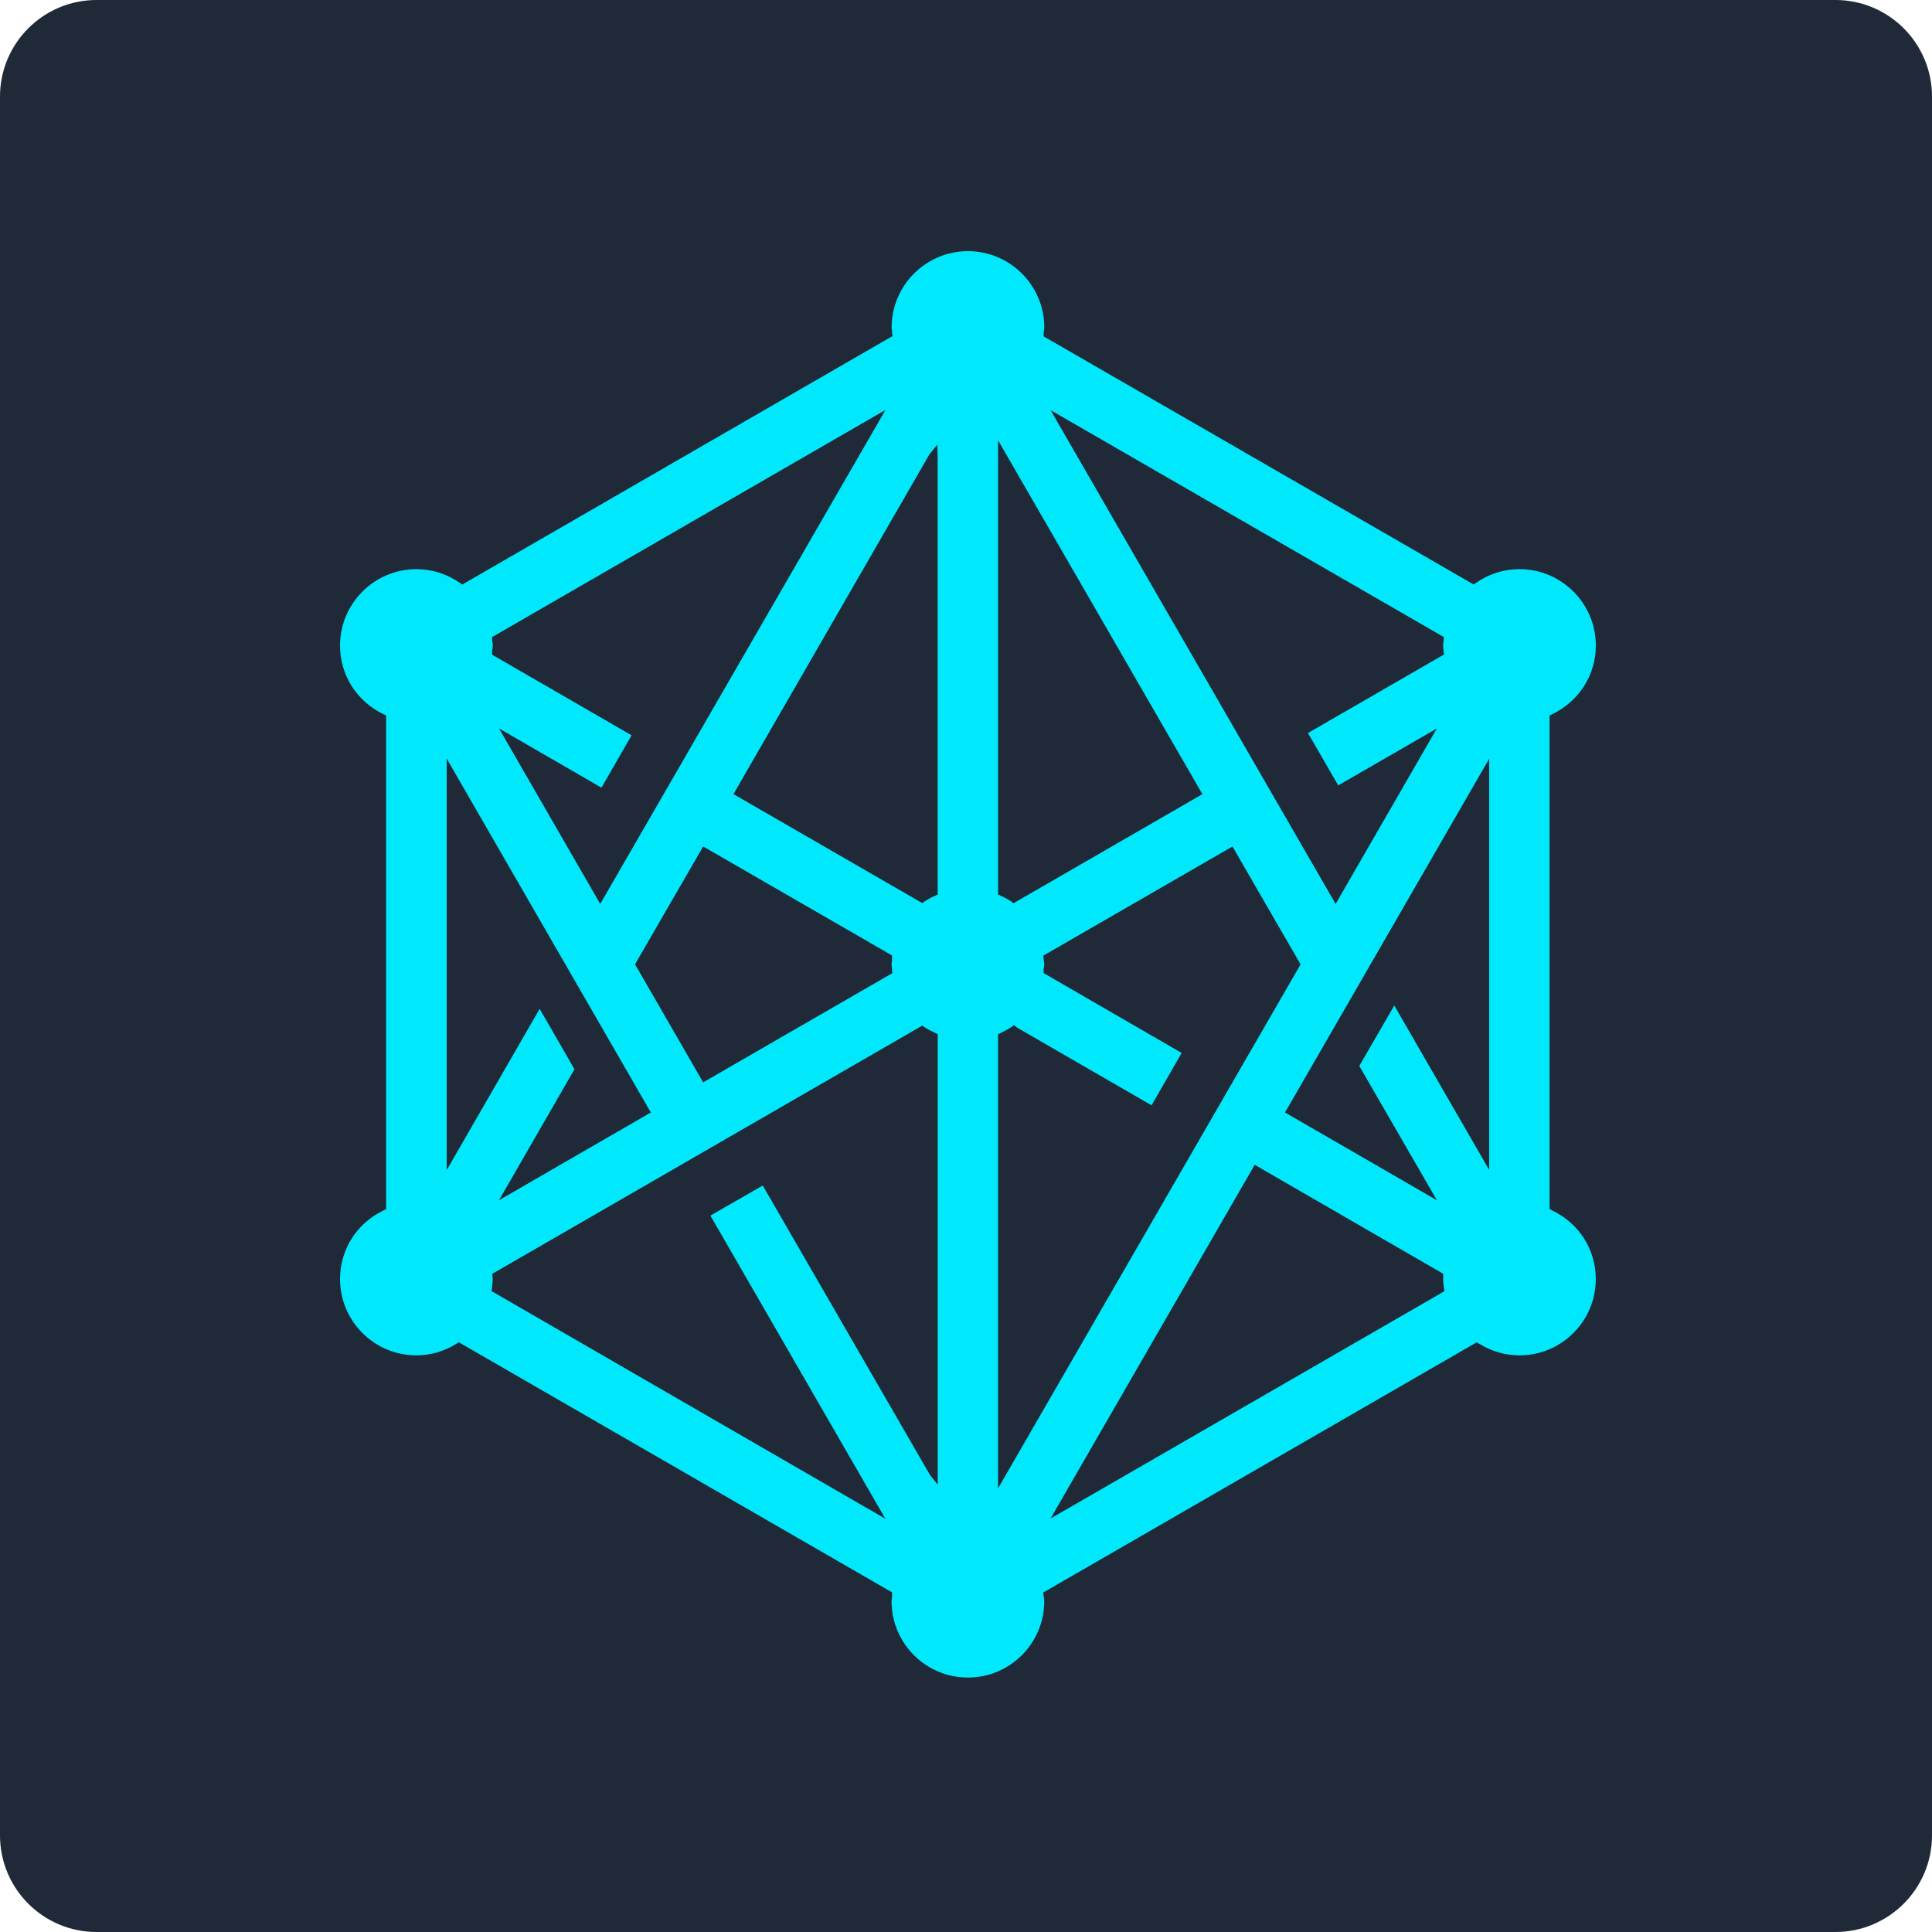 <svg width="500" height="500" viewBox="0 0 500 500" fill="none" xmlns="http://www.w3.org/2000/svg">
<path d="M0 25C0 11.193 11.193 0 25 0H475C488.807 0 500 11.193 500 25V475C500 488.807 488.807 500 475 500H25C11.193 500 0 488.807 0 475V25Z" fill="#1F2937"/>
<path d="M401.673 313.237L401.035 312.918V185.175L401.673 184.856C408.655 181.502 413 174.701 413 167.046C413 156.168 404.121 147.289 393.242 147.289C389.208 147.289 385.312 148.513 381.959 150.866L381.372 151.271L380.691 150.866L270.12 87.068L270.077 86.301C270.12 86.076 270.12 85.844 270.171 85.62C270.214 85.301 270.266 85.033 270.266 84.758C270.266 73.836 261.387 65 250.509 65C239.63 65 230.751 73.836 230.751 84.758C230.751 85.033 230.794 85.301 230.846 85.576C230.846 85.801 230.889 86.076 230.889 86.301L230.975 87.025L230.337 87.344L119.628 151.28L119.041 150.875C115.688 148.521 111.792 147.297 107.758 147.297C96.879 147.297 88 156.176 88 167.055C88 174.71 92.302 181.511 99.284 184.864L99.922 185.14V312.926L99.284 313.245C92.302 316.556 88 323.4 88 331.012C88 341.934 96.879 350.769 107.758 350.769C111.387 350.769 115.007 349.726 118.179 347.735L118.766 347.373L119.352 347.735L230.829 412.085L230.872 412.852C230.872 413.128 230.829 413.352 230.829 413.576C230.786 413.852 230.734 414.119 230.734 414.395C230.734 425.274 239.57 434.153 250.491 434.153C261.413 434.153 270.249 425.274 270.249 414.395C270.249 414.119 270.206 413.852 270.154 413.533C270.111 413.309 270.111 413.076 270.059 412.852L270.016 412.128L270.654 411.766L382.131 347.416L382.769 347.735C385.984 349.726 389.57 350.769 393.234 350.769C404.113 350.769 412.991 341.934 412.991 331.012C412.991 323.357 408.638 316.556 401.664 313.245L401.673 313.237ZM127.472 166.322C127.429 166.098 127.377 165.822 127.377 165.598L127.334 164.874L127.92 164.555L229.156 106.101L155.341 233.931L129.153 188.528L155.66 203.846L163.453 190.295L127.386 169.451L127.343 168.684C127.386 168.46 127.438 168.184 127.438 167.96C127.481 167.641 127.532 167.374 127.532 167.055C127.532 166.831 127.489 166.555 127.489 166.331L127.472 166.322ZM230.837 250.43C230.837 250.654 230.88 250.887 230.88 251.111L230.967 251.835L230.329 252.197L181.978 280.109L164.349 249.568L181.978 219.069L230.829 247.258L230.872 248.025C230.872 248.249 230.829 248.482 230.829 248.706C230.786 248.982 230.734 249.292 230.734 249.568C230.734 249.844 230.777 250.111 230.829 250.43H230.837ZM115.602 302.815V196.329L168.435 287.911L129.144 310.616L148.678 276.722L139.661 261.084L115.602 302.824V302.815ZM242.664 384.199L240.673 381.707L197.399 306.806L183.848 314.599L229.122 393.043L127.205 334.132L127.386 332.77C127.429 332.184 127.524 331.589 127.524 331.003C127.481 330.641 127.481 330.503 127.429 330.322V329.641L128.067 329.279L238.682 265.429L239.268 265.834C240.216 266.472 241.259 266.963 242.035 267.325L242.673 267.644V384.19L242.664 384.199ZM242.664 231.491L242.026 231.81C241.164 232.172 240.216 232.672 239.259 233.301L238.716 233.707L238.035 233.345L189.822 205.518L240.526 117.609L242.569 115.075L242.664 118.152V231.483V231.491ZM373.666 164.883L373.623 165.607C373.623 165.831 373.58 166.107 373.528 166.331C373.485 166.555 373.485 166.831 373.485 167.055C373.485 167.374 373.528 167.693 373.528 167.96C373.571 168.236 373.623 168.46 373.623 168.684L373.709 169.408L373.028 169.77L338.495 189.709L346.331 203.26L371.847 188.537L345.659 233.939L271.887 106.144L373.666 164.874V164.883ZM258.293 113.946L311.178 205.527L262.284 233.758L261.698 233.301C260.793 232.664 259.75 232.172 258.982 231.81L258.301 231.491V113.937L258.293 113.946ZM258.293 385.199V267.653L258.974 267.334C259.793 266.929 260.784 266.429 261.689 265.843L262.456 265.3L263.042 265.843L298.023 286.057L305.816 272.506L270.111 251.844L270.068 251.119C270.111 250.895 270.111 250.663 270.163 250.438C270.206 250.119 270.258 249.852 270.258 249.576C270.258 249.301 270.214 248.99 270.163 248.714C270.12 248.49 270.12 248.258 270.068 248.033L270.025 247.309L318.962 219.078L336.59 249.576L258.284 385.207L258.293 385.199ZM373.166 334.537L271.887 392.991L324.72 301.453L373.476 329.641L373.519 330.322C373.519 330.503 373.519 330.641 373.476 330.779C373.476 331.598 373.519 332.184 373.614 332.77L373.795 334.132L373.157 334.537H373.166ZM385.398 302.772L360.839 260.222L351.779 275.86L371.856 310.616L332.565 287.911L385.398 196.372V302.772Z" fill="#00E8FC"/>
</svg>
